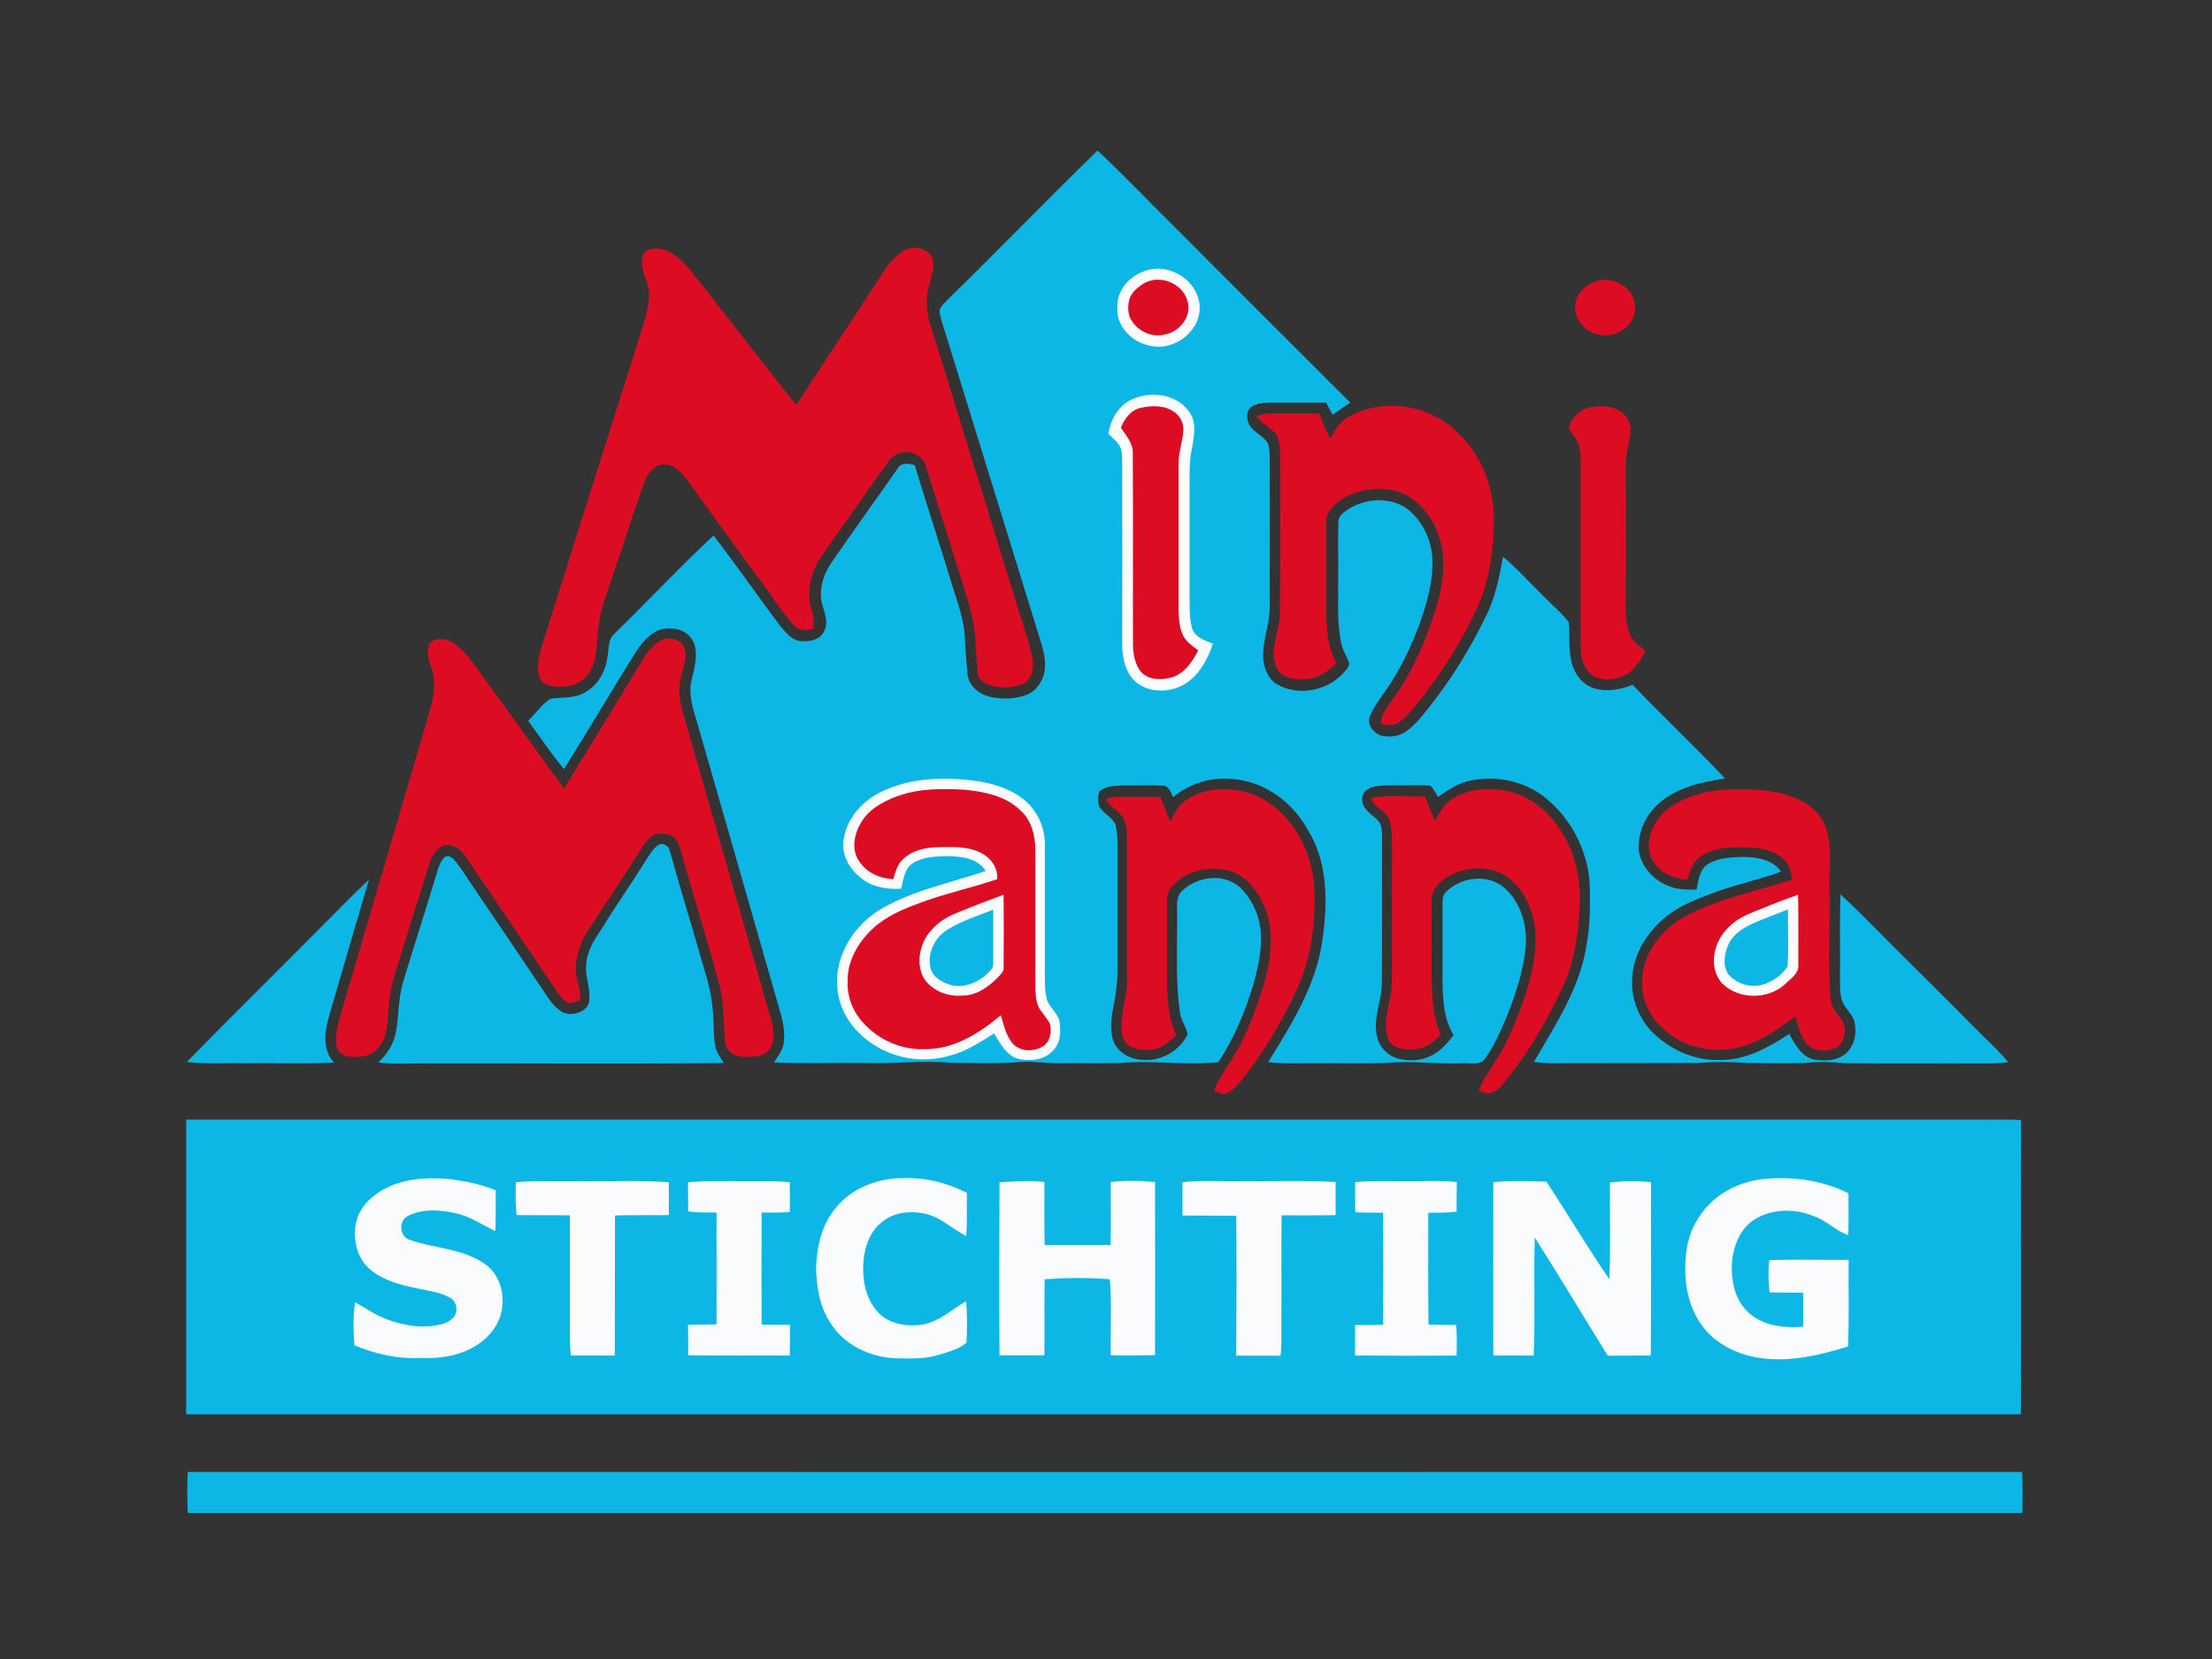 <?xml version="1.0" encoding="UTF-8"?> <svg xmlns="http://www.w3.org/2000/svg" xmlns:xlink="http://www.w3.org/1999/xlink" version="1.1" id="Layer_1" x="0px" y="0px" viewBox="0 0 1024 768" style="enable-background:new 0 0 1024 768;" xml:space="preserve"><rect x="0" y="0" width="1024" height="768" fill="#333333" stroke="none"/> <style type="text/css"> .st0{fill:#0CB7E6;} .st1{fill:#DC0C22;} .st2{fill:#F9FBFC;} </style> <g> <path class="st0" d="M438.2,139.2c23.5-22.9,46.3-46.6,69.9-69.5c12.8,12,24.8,24.7,37.3,37c26.5,26.6,53.1,53.2,79.7,79.7 c-2.8,1.8-5.5,3.6-8.2,5.6c-1-1.9-2-3.8-3-5.6c-8.6,0-17.3,0-25.9,0c-3.2,0.1-6.8,0.2-9.3,2.5c-1.8,2-1.6,5-0.6,7.3 c1.9,4,6.7,5.3,8.9,9.1c1,3.2,0.7,6.5,0.8,9.8c0,22,0.1,44.1,0,66.1c0,8.4-3.9,16.5-2.9,25c0.7,4.2,2.6,8.6,6.5,10.7 c9.7,5.5,22.8,2.9,30.3-5.1c1.1-1.3,2.7-2.7,2.9-4.5c-0.8-3.2-2.9-5.8-3.6-9.1c-2.2-9.8-1.4-20-1.5-30c0.1-8.9-0.2-17.9,0.1-26.8 c-0.1-2.3,2-3.8,3.7-5.1c8-5.6,19.6-6.6,27.8-1c6.9,5.2,11.1,13.5,11.9,22c0.8,10.7-2.2,21.2-5.7,31.2c-4.1,11.1-9.3,22-16.2,31.7 c-2.6,3.9-5.7,7.6-7.1,12.1c-1.1,3.7,2.2,7.2,5.5,8.3c3.5,0.7,7.5,0.5,10.6-1.5c4.7-2.9,8-7.4,11.4-11.6 c10.3-12.9,18.9-27,26.2-41.8c4.4-8.7,6.4-18.4,8.1-27.9c6.9,5.6,12.7,12.4,19.1,18.5c3.8,4,8.2,7.5,11.4,11.9 c0.6,8.8-1.1,19.1,5.3,26.3c6.1,6.9,16.5,5.6,24.2,2.5c14,14.7,28.9,28.6,42.8,43.4c-10.8,1.7-22.2,4-30.6,11.5 c-6.3,5.4-10.1,13.8-9.3,22.2c1.2,7.3,6.8,13.3,13.6,16c4.1,1.8,8.7,1.8,13.1,1.7c0.9-4.1,1.2-9,5-11.6c4.6-3,10.4-3.3,15.8-3.5 c6.6,0,14.2,0.9,18.3,6.8c-10.7,4-21.9,6.2-32.6,10.3c-6.9,2.7-14,5.4-19.9,10c-9,7-16,17.5-16.4,29.2c-0.7,9.5,3.3,19,10,25.5 c8.2,7.7,19.2,12.6,30.5,12.2c11.8,0.2,22.6-5.7,32.2-12.1c2.6,4.8,5.6,10.5,11.4,11.9c5.1,0.8,11,0.7,15-3c4-3.7,5-9.7,3.7-14.8 c-1.1-3.5-4.3-5.9-5.6-9.2c-1.4-4.3-0.9-8.9-1-13.4c0.1-12-0.2-24.1,0.2-36.1c11.5,10.6,22.1,22,33.3,32.9 c11.2,11.1,22.4,22.3,33.5,33.5c3.8,3.6,7.5,7.3,10.9,11.3c-3.2,0.4-6.4,0.6-9.5,0.6c-22-0.1-44,0.1-66-0.1 c-6.3-0.6-12.7-0.8-19-0.1c-8.7,0.2-17.3,0.1-26,0c-8-0.6-16-0.6-24,0c-22.3,0.1-44.7,0-67,0.1c-2.7,0-5.5-0.3-8.1-0.6 c10.1-17.4,21.7-34.8,24.5-55.1c1.5-8.1,1.5-16.4,1.4-24.6c-0.1-16.7-8.3-33.1-21.5-43.3c-9.5-7.2-22.3-9.7-33.9-7.2 c-5.5,1.1-10.3,4.3-14.9,7.5c-1.1-1.8-2-3.8-3.6-5.2c-5.6-0.4-11.3,0-16.9-0.1c-4.2,0.1-8.8-0.4-12.4,2c-2.6,1.7-2.8,5.5-1.2,8 c1.8,2.9,5,4.4,7,7.1c1.5,2.5,1.1,5.5,1.2,8.3c0,22,0.1,43.9-0.1,65.9c0,8.4-4.3,16.5-2.2,24.9c1,5.2,5.4,9.4,10.6,10.5 c4.9,1,10.2,0.7,14.7-1.7c4.2-2.1,7.3-5.8,10.1-9.4c-4.9-8.1-5.1-17.9-5.1-27.1c0-11.4,0-22.7,0-34.1c0-1.7,0.1-3.6,1.4-4.9 c6.8-7.1,19.4-8.8,27.1-2.2c7.5,6.4,10.5,16.7,10.1,26.2c-1,12.3-5,24.2-9.7,35.5c-2.5,5.9-5.3,11.8-8.9,17.1 c-2.2,3.8-7.1,2.2-10.7,2.5c-12,0.5-24-1.3-36-0.1c-10.3,0.3-20.7,0-31,0.1c-7.7-0.1-15.4,0.4-23-0.5 c10.8-17.6,22.3-35.7,25.1-56.6c2.4-16.9,2.7-35.5-6.6-50.6c-7-13.1-20.5-23.1-35.6-23.9c-9.7-0.9-19.4,2.2-26.9,8.4 c-1.2-2.1-1.9-5.4-4.9-5.3c-5.7-0.3-11.3,0-17-0.1c-4.2,0.1-9.1-0.1-12.4,2.9c-0.5,2.2-0.6,4.6,0,6.8c2,3.3,5.9,4.9,7.6,8.4 c1.1,4.6,1,9.5,1,14.2c0,16.7,0,33.3,0,50c0.1,6.8-0.6,13.6-2,20.3c-1,4.8-1.5,9.9-0.3,14.8c1.7,5.8,7.6,9.3,13.4,9.6 c8.6,1,17.6-4,21.3-11.8c-0.9-3.8-3.4-7-3.7-11c-2.1-15.9-0.9-32-1.2-48c-0.2-3,0.5-6.2,3.1-8.1c6.9-6,18.3-7.4,25.6-1.3 c5.2,4.7,8.5,11.3,9.7,18.1c1.4,9.2-0.6,18.4-3.1,27.3c-3.8,12.6-8.9,24.9-16.2,35.9c-15.2,1.6-30.5-1-45.8,0.4c-9,0.2-18,0-27,0.1 c-6,0.2-12-1-18-0.6c-11,0.9-22,0.5-33,0.4c-13-1.2-26,0.5-39,0.1c-14.3-0.2-28.6,0.4-42.9-0.3c1.7-2.6,3.7-5.2,4.4-8.3 c0.8-4.9,0-9.9-1.4-14.6c-13.2-45.8-26.2-91.7-39.5-137.6c-1.7-5.4-3-11.2-1.6-16.8c1.2-4.7,2.5-9.5,1.7-14.3 c-0.6-5.6-6.2-9.6-11.7-9.2c-6.9-0.7-12,5.1-15.5,10.3c-11.4,18.1-22.2,36.6-33.6,54.7c-6-7.1-11.1-14.9-16.6-22.3 c3.4-3.4,6.2-7.5,10.3-10.2c5.1-0.8,10.7-0.1,15.5-2.7c6.1-3.1,9.9-9.5,10.8-16.1c0.9-3.9,0.1-8.7,3.5-11.5 c15.4-15,30.1-30.7,45.7-45.3c10.7,13.8,20.5,28.1,31,42c2.6,3,5.6,7,10,6.9c3.8,0.3,8.5-0.7,10.2-4.6c2.8-5.3-1.3-10.8-1.5-16.3 c-0.1-5.5,1.7-10.9,4.9-15.4c10-14.6,20.4-28.9,30.5-43.4c1.7-3.1,5.2-2.7,8.1-1.7c5.6,18.7,11.8,37.2,17.4,55.8 c2.5,8,5.5,16,5.8,24.4c0.2,5.5,0.7,11,1.2,16.5c0.6,5.8,6,9.7,11.4,10.7c5.4,1,11.3,0.8,16.5-1.4c5.1-2.3,8-8,8-13.4 c0.1-4.5-1.3-8.7-2.6-12.9c-14.3-46.4-28.7-92.8-43-139.2c-1.2-3.9-2.7-7.8-3.3-11.9C435.2,142.1,436.9,140.6,438.2,139.2 L438.2,139.2z"></path> <path class="st1" d="M297.6,118.5c1-3.7,5.4-3.7,8.4-3.3c5.2,1.1,9.4,5,12.8,8.9c16.8,21,33,42.4,49.8,63.4 c11.8-18.2,23.8-36.2,35.6-54.3c4.2-6.2,7.8-13.5,14.5-17.4c4.6-2.5,12.4-0.7,13.3,5.1c0.5,3.9-1,7.6-1.9,11.3 c-1.7,5.7-1.2,11.9,0.5,17.6c13.5,43.9,27.1,87.7,40.6,131.6c2.3,7.8,5.3,15.5,6.8,23.6c0.6,4,0,9-3.8,11.3 c-4.9,2.3-10.6,2.5-15.8,1c-2.6-0.9-5.5-2.7-5.8-5.6c-0.4-4.6-0.6-9.2-1-13.8c-0.2-12.2-4.9-23.7-8.3-35.2 c-4.9-15.5-9.7-31-14.6-46.5c-1.2-6-9.1-8.8-14.1-5.6c-2.5,1.5-4,4.1-5.7,6.3c-9.4,13.3-18.7,26.6-28.1,39.9 c-5.3,7.4-8,17.2-4.9,26c0.9,2.7,1,5.6,0.6,8.3c-3.1,0.4-6.9,1.3-9.1-1.7c-6.1-6.9-11-15-16.7-22.3c-10.9-15.1-21.9-30-32.8-45.1 c-2.6-3.3-5.9-7.4-10.7-7c-4.8,0.2-7.7,4.8-9.2,8.9c-4.8,13.7-9.1,27.5-13.9,41.2c-2.4,8.2-6.2,16-6.9,24.6 c-1.2,7.1-0.3,14.8-4.1,21.2c-2.6,5.1-8.8,7.1-14.2,7.1c-3.2-0.4-7.6-0.5-9-4.1c-1.9-5-0.3-10.5,1.1-15.4 c15.4-48.9,30.8-97.7,46.3-146.5c1.5-4.9,3-10,3.2-15.2C300.7,130.7,295.8,124.9,297.6,118.5L297.6,118.5z"></path> <path class="st2" d="M530.4,125.3c10.8-3.7,23.7,4.2,24.9,15.7c1.2,11.7-11.1,21.4-22.2,19.2c-7.2-1.1-13.7-6.4-15.5-13.5 c-0.6-4-0.6-8.3,1.3-11.9C521.2,130.1,525.5,126.9,530.4,125.3L530.4,125.3z"></path> <path class="st1" d="M738.8,130.2c7.9-2.8,18.1,3.1,18.1,11.8c0.7,8.9-9.6,15.3-17.6,12.7c-6.3-1.5-11.2-7.9-10-14.5 C730.2,135.4,734.3,131.7,738.8,130.2L738.8,130.2z"></path> <path class="st1" d="M531.4,130.3c7.2-2.7,16.3,1.5,18.3,9c2.3,7.1-3.8,14.5-10.7,15.6c-6.6,1.6-13.8-2.4-16.2-8.6 c-1-3.8-0.7-8.4,2.2-11.5C526.7,133,528.9,131.3,531.4,130.3L531.4,130.3z"></path> <path class="st2" d="M522.6,185.6c8.9-4.9,21.8-3.7,27.9,5c3.5,4.7,2.3,11,1.4,16.4c-1.7,7.3-1.1,14.7-1.2,22.1c0,16.7,0,33.3,0,50 c0,4,0.1,8.1,1.2,11.9c1.4,4.1,5.9,5.5,9.6,7c-2.4,7-6,14-12.3,18.2c-6.8,4.5-16.5,4.9-23.1-0.2c-4.8-4.1-6.5-10.8-6.6-16.9 c0.1-28.3,0-56.7,0-85c-0.1-2,0-3.9-0.4-5.9c-1-3.2-3.8-5.2-6-7.4C514,194.7,517.2,188.8,522.6,185.6L522.6,185.6z"></path> <path class="st1" d="M528.1,188.8c5-1.1,10.9-1.3,15.3,1.8c2.8,1.8,4.6,5.1,4.4,8.5c-0.2,5.4-2.4,10.5-2.2,15.9c0,22.7,0,45.3,0,68 c0.1,3.8,0.5,7.8,2.1,11.2c1.5,3,4.4,4.9,7,6.9c-2.6,5-5.9,10.1-11.4,12.2c-4.8,1.6-10.9,1.8-14.8-1.9c-2.9-3.4-3.9-8-4-12.4 c-0.1-29.6,0.1-59.3-0.1-88.9c0.3-4.8-3.1-8.4-5.5-12.1C520.5,193.9,523.5,189.8,528.1,188.8L528.1,188.8z"></path> <path class="st1" d="M624.7,192.7c15.9-8.7,37.3-5.3,50.1,7.5c10.9,10.1,16.7,25,16.7,39.8c0.1,15.6-2.3,31.7-9.7,45.7 c-8,16-17.8,31-29.5,44.5c-1.7,1.9-3.6,3.7-6,4.9c-2.2,1.1-4.8,0.4-7.1,0.2c-0.2-4.6,3.3-8,5.5-11.6c6.6-8.9,11.5-19,15.6-29.3 c4.3-11.3,8.3-23.2,7.8-35.4c-0.5-11.5-6.2-23-16-29.2c-9.1-5.2-20.9-4.3-29.9,0.7c-4,2.5-8.7,6.2-8.2,11.5c0,14.7,0,29.4,0,44.1 c0.4,7.1,0.9,14.6,4.8,20.8c-3.7,3.6-8,7-13.3,7.4c-5.4,0.6-12.7,0-14.9-5.9c-2.9-8.1,1.9-16.3,1.9-24.6 c0.3-23.6,0.1-47.2,0.1-70.8c-0.1-4,0.2-8.3-1.8-11.9c-2.8-3.1-6.6-5.1-9.2-8.3c2-0.8,4.1-1.5,6.3-1.4c7.6,0,15.2,0,22.8,0 c1.5,4,3.1,7.9,5.1,11.6C618,199,620.4,194.8,624.7,192.7L624.7,192.7z"></path> <path class="st1" d="M736.5,188.5c4.7-0.7,10-0.8,14,2.2c3,2,4.8,5.7,4.3,9.2c-0.5,5.1-2.2,10-2.2,15.1c0.1,20.7,0,41.3,0,62 c-0.1,5.8-0.3,11.9,2.2,17.3c1.4,3.1,4.4,4.9,7,6.9c-2.6,5-5.8,10.3-11.4,12.2c-5.1,1.9-12.2,1.7-15.6-3.1 c-2.9-3.8-3.2-8.7-3.1-13.3c0-28.3,0-56.7,0-85c0.1-3.7-0.8-7.5-3.2-10.4c-0.8-1.2-2.1-2.1-2.3-3.6 C727.5,193.3,731.5,189.2,736.5,188.5L736.5,188.5z"></path> <path class="st1" d="M198.9,297.8c2.5-2.8,7-2.3,10.1-0.7c5.1,3,8.7,8,12.1,12.7c13.4,18.4,26.7,36.8,40,55.2 c12.5-20.2,24.8-40.6,37.2-60.9c2.5-3.5,5.4-7.3,9.8-8.5c3.3-0.2,7.9,0.8,8.7,4.6c1.6,4.7-0.9,9.4-1.7,14 c-1.4,5.4-0.2,10.9,1.2,16.1c12.9,44.6,25.6,89.2,38.4,133.7c1.4,4.9,3.1,9.7,3.5,14.8c0.2,4.3-2.1,9.1-6.6,10 c-4.5,0.7-9.9,1.2-13.7-1.9c-2.8-2.2-2.3-6-2.5-9.1c-0.7-7.8-0.5-15.8-2.8-23.4c-5.4-20-11.7-39.8-17.2-59.8 c-0.9-3.2-2.1-7.2-5.7-8.2c-2.7-0.5-5.9-1-8.1,0.9c-3.2,2.6-5.1,6.3-7.3,9.7c-6.9,10.7-13.9,21.4-20.9,32 c-3.7,5.3-6.4,11.4-6.8,17.9c-0.6,5.5,2.4,10.6,2.1,16.2c-2,0.4-4.2,1.9-6.3,0.9c-2.7-1.8-4.3-4.6-6.1-7.2 c-13.6-20.1-27.1-40.2-40.8-60.2c-2.1-3.4-6-6.3-10.2-5.1c-3.7,1.5-5.5,5.3-6.7,8.8c-4.2,13.5-8.4,26.9-12.6,40.4 c-2.3,7.6-5.2,15.2-5.8,23.2c-1,7.1,0,15.3-5,21.1c-3.3,4.2-9.2,4.8-14.1,4.1c-2.4-0.4-4.7-2.1-5.2-4.6c-1.1-5.4,0.7-10.9,2.1-16 c13.8-46.9,27.6-93.8,41.3-140.7c1.6-5.9,2.6-12.3,0.5-18.2C198.4,305.9,197.3,301.6,198.9,297.8L198.9,297.8z"></path> <path class="st2" d="M410.5,365.4c13.4-5.7,28.5-5.7,42.7-3.7c8.7,1.5,17.6,4.6,23.7,11.2c4.3,4.9,6.9,11.4,6.8,17.9 c0,19.4,0,38.7,0,58c0,4.7-0.2,9.6,1,14.2c1.4,3.6,5,6.1,5.8,10c0.7,4.6,0.5,9.8-3,13.3c-3.9,4.5-10.5,5-16,3.9 c-5.7-1.5-8.4-7.2-11.3-11.8c-6.4,4-12.8,8.3-20.2,10.2c-11.7,3.5-24.9,1.9-35.2-4.8c-8.6-5.3-15.4-14-16.9-24.2 c-2.5-14.9,6-29.7,18.2-37.7c15.3-9.6,33.3-12.9,50.2-18.7c-3.6-5.9-11.1-6.7-17.4-6.9c-5.5,0.1-11.4,0.3-16.2,3.2 c-4,2.5-4.5,7.7-5.5,11.9c-6.6,0.4-13.7-0.7-18.9-5.2c-5.5-4.3-9.2-11.5-7.6-18.5C392.5,377.5,400.9,369.2,410.5,365.4L410.5,365.4 z"></path> <path class="st1" d="M414.8,368.8c10.2-3.9,21.3-3.8,32-3.2c9,1,18.6,2.8,25.3,9.3c5.5,4.6,7.2,12.2,7.2,19c0,20.7,0,41.4,0,62.1 c0,3.4,0.1,7,1.5,10.2c1.5,2.8,3.9,5,5.3,7.9c0.8,3.5,0.1,7.7-2.8,10c-4.5,3-11.4,3-14.9-1.5c-2.8-3.7-3.8-8.3-5.1-12.6 c-9.9,8.3-21.8,15.9-35.3,15.7c-10.5,0.4-20.9-4.1-28-11.8c-5.2-5.3-8-12.7-7.6-20c-0.1-9.3,5-17.8,11.6-24 c6-5.6,13.7-8.9,21.3-11.7c11.8-4.5,24.3-7.1,36.3-11.2c0.5-4.9-2.6-9.5-6.8-11.8c-6.3-3.6-13.8-3.1-20.7-3 c-6,0.1-12.4,1.6-16.6,6.1c-2.3,2.4-3,5.6-4,8.7c-5.8-0.3-11.6-2.6-15.1-7.4c-4.4-5.2-3.3-12.9,0-18.4 C401.7,375,408.3,371.3,414.8,368.8L414.8,368.8z"></path> <path class="st1" d="M548.6,370.7c8.5-6.2,19.9-6.5,29.7-3.6c13.9,4.5,23.7,17.3,27.8,30.8c2.9,9,2.6,18.5,2.2,27.8 c-0.9,11.2-3.3,22.4-8.1,32.7c-7.2,15.4-15.9,30.1-26.7,43.2c-1.8,2.1-3.9,4-6.6,4.8c-1.8,0.2-3.3-1.1-4.9-1.7 c1.6-4,3.9-7.7,6.3-11.2c6.7-9.8,11.1-21,15-32.2c3.9-11.9,6.9-24.9,3.5-37.3c-2.7-9-8.4-18.1-17.8-20.9c-7.5-1.8-16-1-22.4,3.7 c-3.1,2.2-6.4,5.3-6.3,9.4c-0.1,14,0,28,0,42c0.5,7.1,0.9,14.4,4.3,20.9c-3.1,2.9-6.4,6.1-10.8,6.7c-5.1,0.8-11.9,0.1-14-5.4 c-2.3-8.7,2-17.4,1.9-26.1c0-21.4,0-42.7,0-64.1c-0.1-3,0.1-6.1-0.7-9c-1-5.2-6.8-6.9-9.1-11.3c2-0.6,4-1.2,6.1-1.1 c6.4,0,12.8,0,19.2,0.1c1.5,3.8,3,7.7,4.7,11.4C543.6,376.6,545.4,372.9,548.6,370.7L548.6,370.7z"></path> <path class="st1" d="M670.9,370.9c7.6-5.9,17.9-6.6,27-4.7c10.1,2.1,18.6,9.1,24.2,17.6c7,10.2,9.7,22.9,9.2,35.1 c-0.5,12-2.1,24.3-6.7,35.5c-7,15.6-15.5,30.6-26.1,44c-2.3,2.8-4.3,6.1-7.8,7.4c-2,1.1-4.2-0.4-6.2-0.8 c2.4-6.4,6.8-11.7,10.1-17.6c3.8-6.5,6.6-13.5,9.4-20.5c4.6-12.8,8.4-26.4,6.2-40.1c-1.7-8-5.6-15.8-12.3-20.7 c-6.6-4.8-15.7-5-23.2-2.4c-5.3,2.2-11.4,5.9-11.9,12.2c-0.2,12.3,0,24.7-0.1,37c0.5,8.7,0.3,17.9,4.4,25.9 c-3.2,3.4-7.2,6.8-12.2,6.9c-4.5,0.4-10.7-0.1-12.4-5.2c-2.9-8.4,1.8-17,1.8-25.5c0.2-20,0-40,0.1-60c-0.1-5.1,0.2-10.4-1.2-15.4 c-1.7-4.4-7.1-5.7-8.6-10.2c8.3-1.7,16.8-0.4,25.1-0.8c1.4,3.8,2.9,7.6,4.6,11.4C666.2,376.7,667.8,373.1,670.9,370.9L670.9,370.9z "></path> <path class="st1" d="M782.8,368.8c10.5-4,22.1-3.8,33.1-3c10.1,1.1,21.2,4.1,27.3,12.9c5.3,9.1,3.9,20.2,3.6,30.3 c0.9,17.9-1,35.8,0.7,53.7c0.3,5.3,5.9,8.2,6.6,13.4c0,3.1-0.7,6.8-3.6,8.6c-4.4,2.6-11,2.4-14.4-1.7c-2.8-3.6-3.7-8.3-5-12.6 c-8.6,6.6-17.8,13.2-28.7,15c-11.7,2-24.5-1.1-33-9.7c-5.8-5.1-9.3-12.8-9.2-20.6c-0.4-13.4,9.1-25.2,20.5-31.3 c15.4-8,32.6-11.2,49-16.7c-0.7-3.4-1.3-7.2-4.2-9.5c-5.2-4.9-12.8-5.4-19.5-5.3c-6.6-0.2-13.8,0.4-19.2,4.6 c-3.4,2.5-4.5,6.7-5.7,10.5c-5.4-0.8-11-2.4-14.5-6.9c-4.9-5.2-3.9-13.5-0.4-19.2C769.6,374.8,776.3,371.2,782.8,368.8L782.8,368.8 z"></path> <path class="st0" d="M299.1,398.1c1.8-2.6,3.3-5.6,6.1-7.2c2.2-0.7,4.5,0.8,4.9,3c4.4,16.1,9.4,32.1,14,48.2 c2.4,8.2,5.1,16.4,5.8,25c0.7,5.6,0.2,11.3,1.2,16.9c0.4,3.1,2.4,5.5,4,8.1c-44.7,0.5-89.4,0.1-134.1,0.2 c-8.6-0.2-17.3,0.5-25.9-0.4c3.9-3.7,7-8.3,8.1-13.6c1.5-7.9,1.1-16,3.4-23.7c5.1-16.8,10.5-33.5,15.6-50.4c0.9-2.8,1.7-6,4.2-7.8 c3.3-0.5,4.9,3.3,6.8,5.4c12,18,24.3,35.8,36.3,53.8c3.3,4.6,5.9,10.1,11,13c4.7,2.3,12.8-0.5,12.3-6.5c0.4-5.3-2.1-10.4-1.4-15.7 c0.3-6,3.6-11.2,6.9-16.1C285,419.4,292.4,408.9,299.1,398.1L299.1,398.1z"></path> <path class="st0" d="M149.9,427.9c6.9-6.9,13.8-14,20.9-20.7c-6.1,20.8-12.2,41.5-18.2,62.3c-2.2,7.3-3.7,16.2,2,22.4 c-13.8,0.7-27.7,0.1-41.6,0.3c-8.8-0.2-17.7,0.5-26.5-0.6C107.4,470.2,128.8,449.2,149.9,427.9L149.9,427.9z"></path> <path class="st2" d="M443.4,422.4c7-2.9,14.1-5.6,21.2-8.2c0.1,11.2,0.1,22.5,0,33.7c0.2,2.1-1.7,3.4-2.9,4.8 c-4.4,4.5-10.2,8.4-16.7,8.2c-6.7,0.5-13.9-2.5-17.5-8.3c-3.9-7.6-1.3-17.5,4.8-23.2C435.4,426.1,439.4,424,443.4,422.4 L443.4,422.4z"></path> <path class="st2" d="M816.4,420.3c5.3-2.2,10.6-4.2,16-6.1c0.2,10.9,0.1,21.9,0.1,32.8c0.2,3.8-3.6,6-6,8.5 c-8,7.4-21.8,7.4-29.5-0.5c-6.4-7.5-3.6-19.4,3.2-25.7C804.6,424.6,810.7,422.6,816.4,420.3L816.4,420.3z"></path> <path class="st0" d="M438.4,430.5c6.6-4.2,14.2-6.5,21.4-9.4c0,7.7,0,15.3,0,23c-0.1,1.6,0.3,3.5-1,4.8c-4.3,5-11,8.6-17.8,7.3 c-4.2-1-8.9-3.4-10.2-7.9C429.1,441.5,432.6,434.1,438.4,430.5L438.4,430.5z"></path> <path class="st0" d="M810.8,427.8c5.5-2.5,11.2-4.5,16.9-6.8c-0.1,8.8,0.4,17.7-0.2,26.5c-2.6,3.8-6.5,6.7-10.8,8.1 c-5.8,2-12.7,0.1-16.6-4.6c-2.7-3.9-1.9-9.1-0.2-13.2C801.7,433,806.3,430,810.8,427.8L810.8,427.8z"></path> <path class="st0" d="M86.2,518.3c277.6,0,555.2,0,832.8,0c5.5,0,11.1-0.1,16.6,0.2c-0.1,45.4,0.1,90.8-0.1,136.2 c-283.1,0-566.2,0-849.3,0C86.2,609.3,86.2,563.8,86.2,518.3L86.2,518.3z"></path> <path class="st2" d="M177.6,550.6c8.8-4.9,19.2-5.6,29.1-4.9c7.8,0.8,15.5,2.4,22.8,5.3c-0.1,6.3,0.1,12.6-0.2,18.9 c-6-2.8-11.6-6.8-18.1-8.2c-7.3-1.7-15.5-2.3-22.4,1.2c-4.5,2.3-3.9,9.7,1,11.1c11.1,3.9,23.6,3.9,33.7,10.5 c6.6,3.9,9.7,11.9,9.1,19.3c-0.3,7.4-4.8,14-10.7,18.1c-8,5.7-18.2,7.2-27.9,6.8c-10.3,0.4-20.5-2-29.9-5.9 c-0.6-6.6-0.7-13.3,0.3-19.9c4.9,2.6,9.5,6,14.8,7.9c8.1,3,17.1,4.5,25.6,2.1c2.1-0.6,4.2-1.8,5.6-3.6c1.8-2.8,0.9-7.1-2.2-8.6 c-4.8-2.7-10.4-3.2-15.7-4.4c-7.5-1.6-15.3-3.6-21.2-8.7c-6.2-5.2-8.1-14.2-6.4-21.9C166.4,559,171.7,553.8,177.6,550.6 L177.6,550.6z"></path> <path class="st2" d="M802,549.9c8.9-4.5,19.1-4.9,28.9-4.3c8.6,0.8,17.1,2.9,24.8,6.8c0,6.5,0.2,12.9-0.1,19.4 c-5.7-2-10-6.7-15.7-8.7c-8.9-3.8-19.8-3.7-28.1,1.7c-6.1,4-9,11.3-9.9,18.2c-0.8,8.4,0.7,18,7,24.1c6.7,6.7,16.8,7.8,25.8,7.1 c0.2-5.3,0.1-10.6,0-15.8c-5.2,0-10.3,0-15.5-0.1c-0.6-5-0.7-10-0.1-15c12.2-0.3,24.5,0,36.7-0.1c-0.2,13.4,0.3,26.7-0.3,40.1 c-14.2,4.5-29.5,7.9-44.3,4.7c-8.9-2-17.6-6.6-23.1-14.1c-7.8-10.4-9.1-24.2-7.1-36.7C783.1,565.3,791.2,554.9,802,549.9L802,549.9 z"></path> <path class="st2" d="M385.2,561.4c7.2-10.6,20.2-16.1,32.8-16c10.2-0.4,20.5,2.1,29.6,6.8c-0.1,6.7,0.2,13.3-0.3,20 c-6.2-3.1-11.3-8.3-18.1-10.1c-7.1-1.8-15.5-1.2-21.2,3.9c-4.8,3.7-7.1,9.7-8,15.5c-1.2,8.8,0,18.7,6.1,25.6 c5.1,5.8,13.5,7.2,20.8,6.1c7.9-1.3,13.8-7.1,20.4-10.9c0.4,6.4,0.5,12.9,0.1,19.3c-3.7,3.1-8.6,4.3-13.2,5.7 c-6.2,1.9-12.8,1.6-19.2,1.5c-12.1-0.3-24.6-6.3-30.9-16.9c-4.8-7.4-6.1-16.3-6.3-24.9C378.1,578,379.9,568.8,385.2,561.4 L385.2,561.4z"></path> <path class="st2" d="M238.8,547.3c9.1-0.8,18.2-0.4,27.2-0.5c14.5,0.3,29.1-0.6,43.6,0.5c0,5.1,0.1,10.1,0,15.2 c-8.3,0.1-16.6-0.1-24.9,0.2c-0.1,21.6,0,43.2-0.1,64.8c-6.8,0-13.6,0-20.3,0c-0.7-5.8-0.4-11.7-0.5-17.5c0-15.8,0-31.6,0-47.4 c-8.2-0.1-16.4,0-24.6-0.1C238.5,557.5,238.7,552.4,238.8,547.3L238.8,547.3z"></path> <path class="st2" d="M318.5,547.3c11.1-0.9,22.3-0.4,33.5-0.5c4.5-0.1,9.1,0,13.6,0.5c0.1,4.6,0.1,9.2,0,13.8 c-4.3,0.3-8.7,0.3-13,0.2c-0.1,17.3-0.1,34.6,0,51.9c4.4,0.1,8.7,0.1,13.1,0.1c0.1,4.7,0,9.4-0.1,14.2c-15.7,0-31.3,0.1-47-0.1 c0-4.7,0-9.4-0.1-14.1c4.4-0.1,8.8-0.1,13.2-0.2c0-17.3,0.1-34.5,0-51.8c-4.4,0-8.8,0.1-13.1-0.5 C318.5,556.4,318.6,551.8,318.5,547.3L318.5,547.3z"></path> <path class="st2" d="M462.7,547.3c6.9-0.3,13.9-1,20.8-0.1c0,9.7-0.1,19.4,0.1,29.1c10.2,0,20.4,0,30.5,0c0.3-9.7,0-19.4,0.1-29.1 c6.8-0.8,13.7-0.7,20.5,0c0,26.7,0.1,53.4,0,80.1c-6.8,0.2-13.6,0.2-20.5,0.1c-0.2-11.7,0.5-23.5-0.4-35.2c-10-0.8-20.2-0.7-30.2,0 c-0.2,11.8,0,23.5-0.1,35.2c-6.9,0-13.9,0.1-20.8,0C462.5,600.8,462.6,574,462.7,547.3L462.7,547.3z"></path> <path class="st2" d="M547.4,547.3c7.8-1,15.8-0.4,23.6-0.5c15.8,0.2,31.6-0.5,47.3,0.4c0,5.1,0,10.2,0,15.3 c-8.3,0.2-16.7,0.1-25,0.1c-0.2,15.5,0,31-0.1,46.5c-0.1,6.2,0.3,12.4-0.4,18.5c-6.8,0-13.7,0-20.5,0c0.1-21.6,0.2-43.2,0-64.8 c-8.3-0.1-16.6,0-24.9-0.1C547.4,557.4,547.4,552.4,547.4,547.3L547.4,547.3z"></path> <path class="st2" d="M627.3,547.3c7.9-0.9,15.8-0.4,23.7-0.5c7.8,0.1,15.7-0.4,23.4,0.4c-0.1,4.5-0.1,9.1-0.1,13.7 c-4.3,0.6-8.7,0.5-13.1,0.5c0,17.3-0.1,34.6,0.1,51.8c4.2,0.1,8.5,0.1,12.8,0.2c0.4,4.7,0.3,9.4,0.2,14.1c-15.7,0.2-31.4,0.1-47,0 c0-4.7,0-9.4,0-14.1c4.3,0,8.6,0,13-0.1c0.1-17.3,0.1-34.6,0-51.9c-4.3,0-8.6,0-12.9-0.2C627.3,556.5,627.3,551.9,627.3,547.3 L627.3,547.3z"></path> <path class="st2" d="M691.3,547.3c8.2-0.9,16.4-0.5,24.6-0.3c9.8,15,19,30.4,29.1,45.2c0.7-14.9,0.1-29.9,0.3-44.8 c6.3-0.7,12.7-0.9,19-0.1c0,26.7,0.1,53.4-0.1,80.2c-6.6,0.1-13.3,0-19.9,0.1C733,609.4,722,591,710.5,572.9 c-0.6,18.2,0.3,36.4-0.5,54.6c-6.2,0-12.5,0-18.7,0C691.3,600.8,691.2,574,691.3,547.3L691.3,547.3z"></path> <path class="st0" d="M86.9,681.4c283,0,566.1,0.1,849.2,0c0.3,6.3,0.2,12.7,0.1,19c-283.1,0-566.2,0-849.3,0 C86.7,694,86.6,687.7,86.9,681.4L86.9,681.4z"></path> </g> </svg> 
